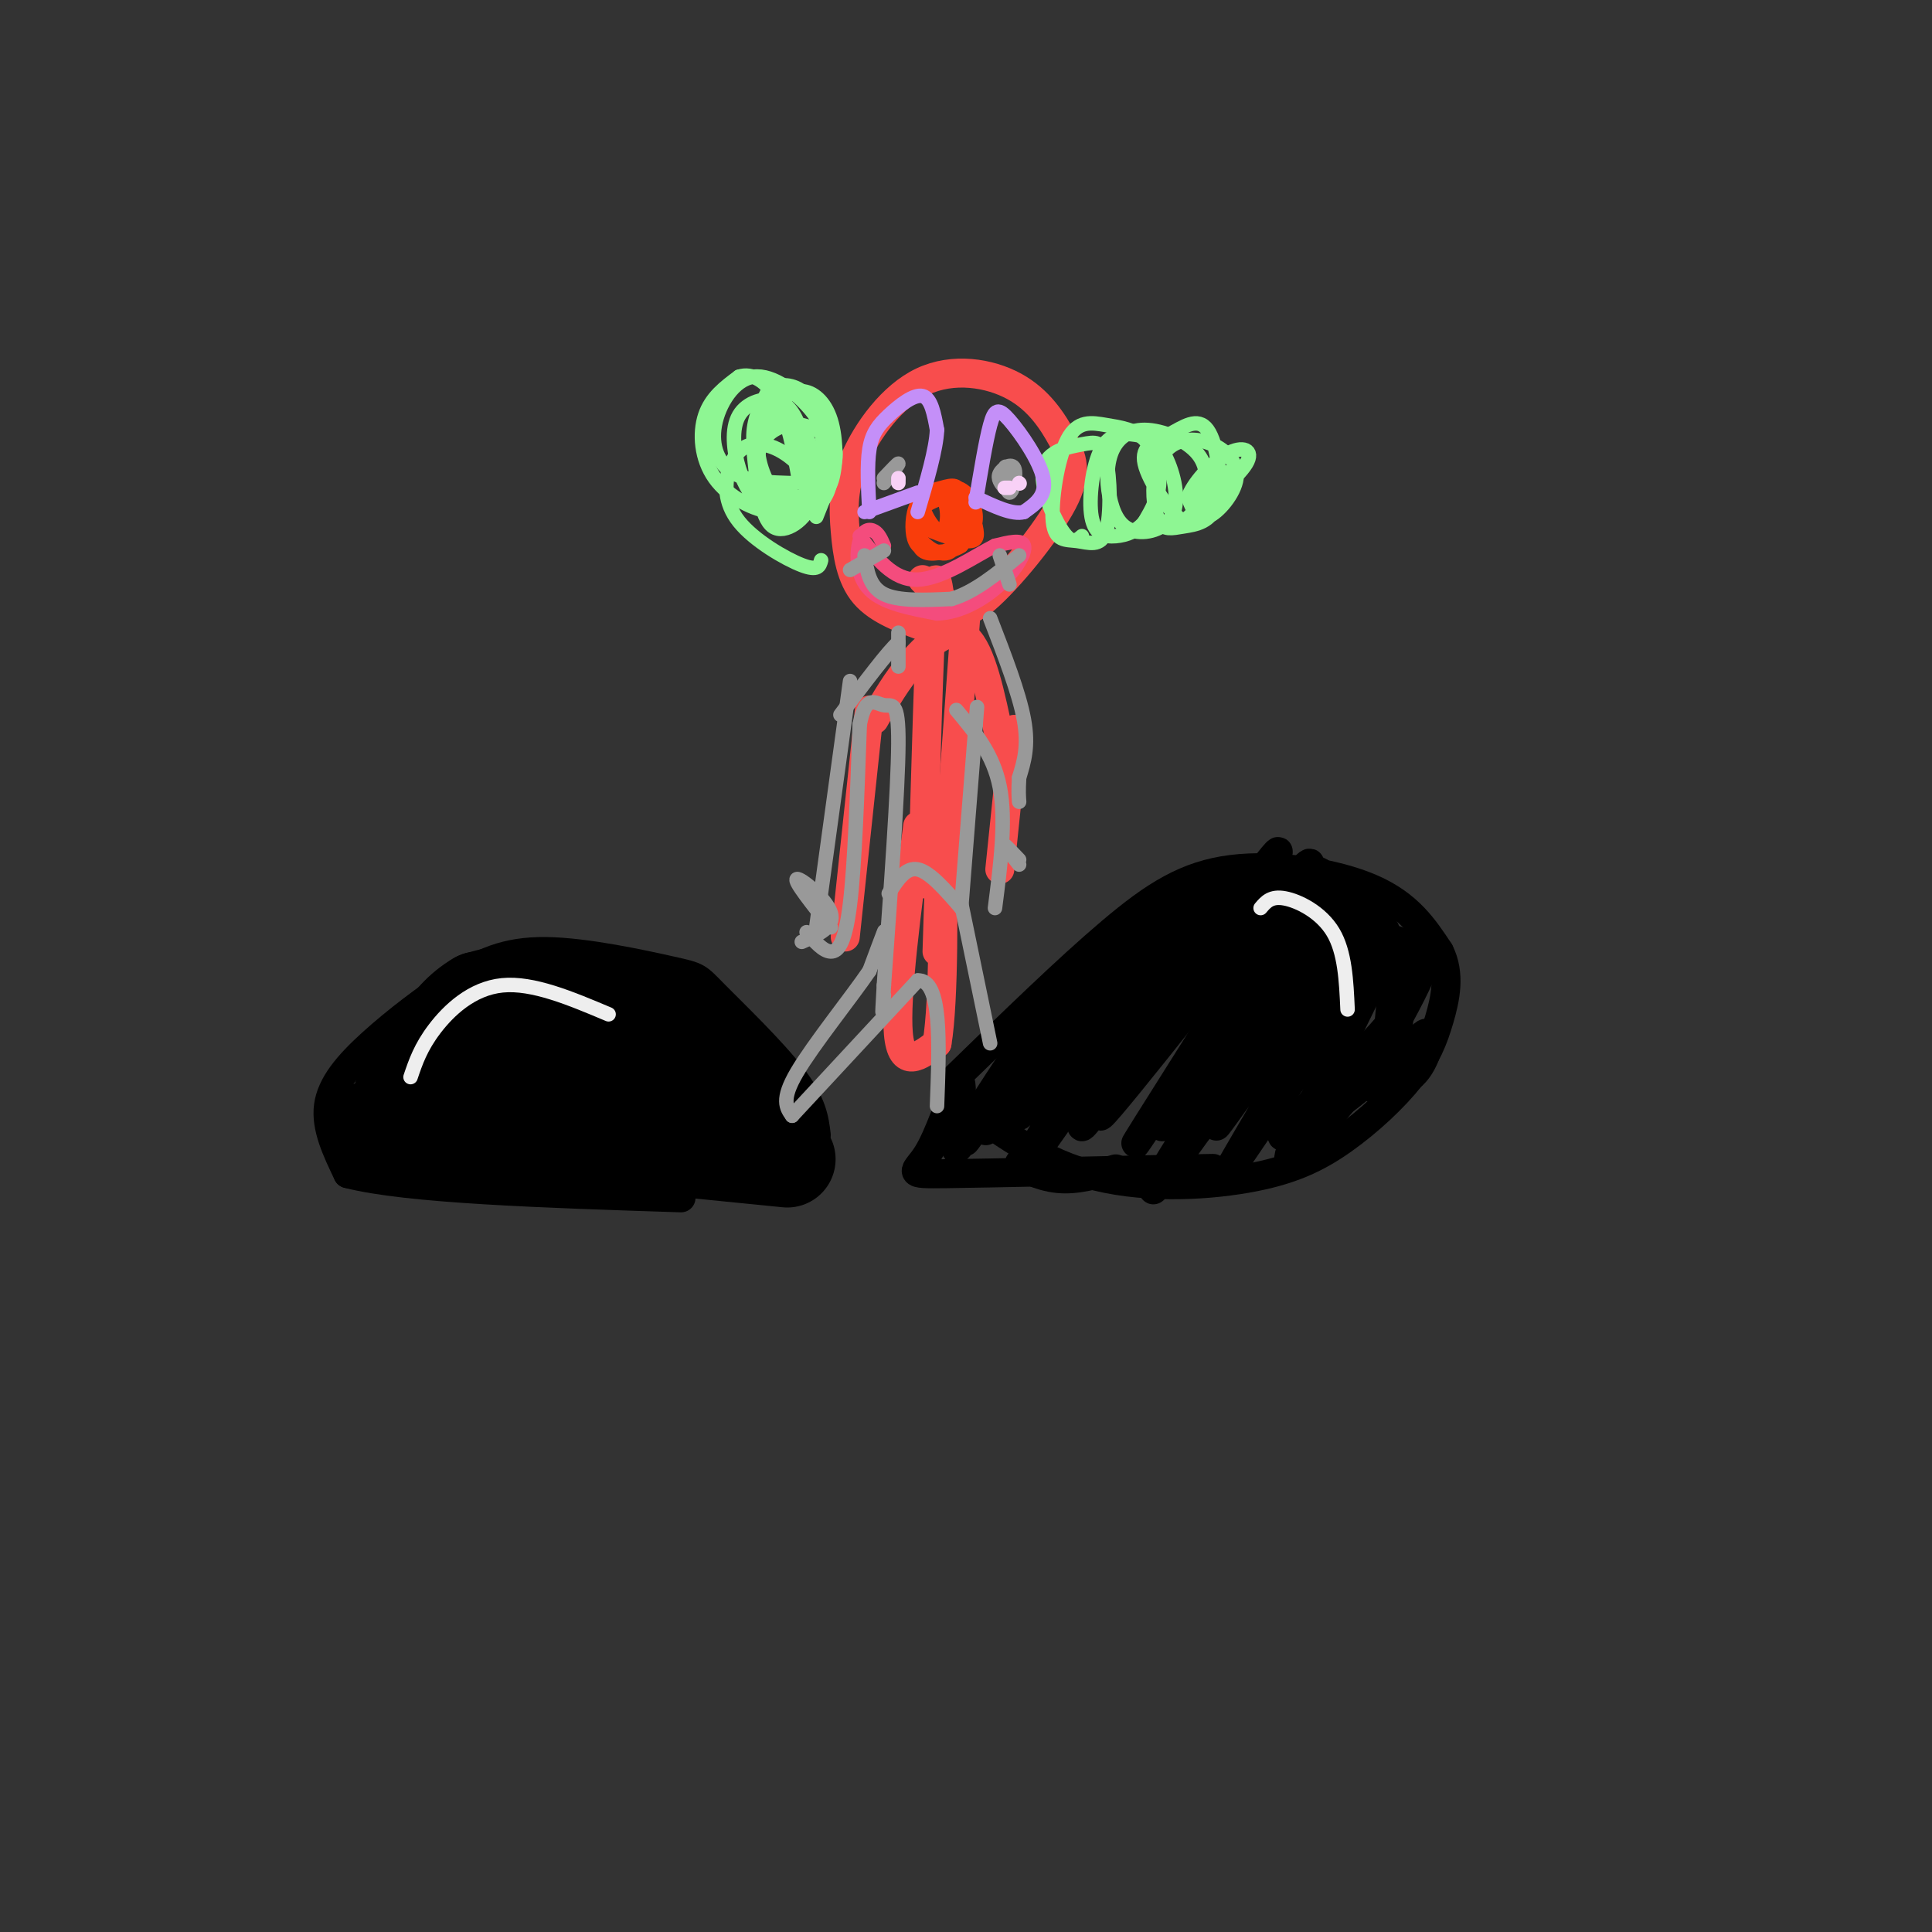 <svg viewBox='0 0 400 400' version='1.1' xmlns='http://www.w3.org/2000/svg' xmlns:xlink='http://www.w3.org/1999/xlink'><rect x="0" y="0" width="400" height="400" fill="#333333" stroke="none"/><g fill='none' stroke='#F84D4D' stroke-width='6' stroke-linecap='round' stroke-linejoin='round'><path d='M192,130c-5.058,-1.814 -10.117,-3.629 -13,-7c-2.883,-3.371 -3.591,-8.299 -4,-13c-0.409,-4.701 -0.520,-9.175 2,-15c2.520,-5.825 7.669,-13.001 14,-16c6.331,-2.999 13.843,-1.820 19,1c5.157,2.820 7.959,7.280 10,11c2.041,3.720 3.320,6.698 0,13c-3.320,6.302 -11.240,15.927 -16,20c-4.760,4.073 -6.360,2.592 -8,1c-1.640,-1.592 -3.320,-3.296 -5,-5'/><path d='M195,127c-0.667,-5.667 -1.333,-11.333 -2,-2c-0.667,9.333 -1.333,33.667 -2,58'/><path d='M200,127c0.000,0.000 -4.000,55.000 -4,55'/><path d='M181,149c2.311,-4.044 4.622,-8.089 8,-12c3.378,-3.911 7.822,-7.689 11,-5c3.178,2.689 5.089,11.844 7,21'/><path d='M207,153c1.167,4.167 0.583,4.083 0,4'/><path d='M180,147c0.000,0.000 -5.000,47.000 -5,47'/><path d='M210,151c0.000,0.000 -3.000,29.000 -3,29'/><path d='M190,171c-2.333,17.750 -4.667,35.500 -4,43c0.667,7.500 4.333,4.750 8,2'/><path d='M194,216c1.511,-8.711 1.289,-31.489 1,-37c-0.289,-5.511 -0.644,6.244 -1,18'/></g>
<g fill='none' stroke='#000000' stroke-width='6' stroke-linecap='round' stroke-linejoin='round'><path d='M198,223c11.476,-11.167 22.952,-22.333 32,-30c9.048,-7.667 15.667,-11.833 25,-13c9.333,-1.167 21.381,0.667 29,4c7.619,3.333 10.810,8.167 14,13'/><path d='M298,197c2.358,4.633 1.254,9.716 0,14c-1.254,4.284 -2.656,7.769 -6,12c-3.344,4.231 -8.628,9.206 -14,13c-5.372,3.794 -10.831,6.406 -20,8c-9.169,1.594 -22.048,2.170 -33,-1c-10.952,-3.170 -19.976,-10.085 -29,-17'/><path d='M204,234c0.000,0.000 0.100,0.100 0.1,0.1'/><path d='M199,228c0.077,-2.726 0.155,-5.452 -1,-3c-1.155,2.452 -3.542,10.083 -6,14c-2.458,3.917 -4.988,4.119 4,4c8.988,-0.119 29.494,-0.560 50,-1'/><path d='M246,242c8.500,-0.167 4.750,-0.083 1,0'/><path d='M217,242c-3.156,-0.800 -6.311,-1.600 -6,-1c0.311,0.600 4.089,2.600 8,3c3.911,0.400 7.956,-0.800 12,-2'/><path d='M207,230c2.930,-5.825 5.861,-11.650 3,-8c-2.861,3.650 -11.512,16.774 -10,14c1.512,-2.774 13.189,-21.444 12,-20c-1.189,1.444 -15.243,23.004 -14,22c1.243,-1.004 17.784,-24.573 24,-33c6.216,-8.427 2.108,-1.714 -2,5'/><path d='M220,210c-6.014,9.140 -20.050,29.489 -15,22c5.050,-7.489 29.185,-42.816 29,-41c-0.185,1.816 -24.689,40.775 -23,40c1.689,-0.775 29.570,-41.286 32,-43c2.430,-1.714 -20.591,35.367 -28,48c-7.409,12.633 0.796,0.816 9,-11'/><path d='M224,225c9.303,-14.027 28.060,-43.596 26,-39c-2.060,4.596 -24.937,43.357 -26,47c-1.063,3.643 19.688,-27.830 31,-44c11.313,-16.170 13.187,-17.035 3,-2c-10.187,15.035 -32.435,45.971 -30,44c2.435,-1.971 29.553,-36.849 39,-48c9.447,-11.151 1.224,1.424 -7,14'/><path d='M260,197c-8.196,13.416 -25.186,39.954 -25,40c0.186,0.046 17.547,-26.402 28,-42c10.453,-15.598 13.997,-20.348 5,-6c-8.997,14.348 -30.535,47.794 -27,44c3.535,-3.794 32.144,-44.829 34,-46c1.856,-1.171 -23.041,37.523 -32,52c-8.959,14.477 -1.979,4.739 5,-5'/><path d='M248,234c6.132,-8.618 18.960,-27.661 27,-39c8.040,-11.339 11.290,-14.972 3,-2c-8.290,12.972 -28.119,42.551 -26,40c2.119,-2.551 26.187,-37.230 29,-39c2.813,-1.770 -15.627,29.370 -23,42c-7.373,12.630 -3.678,6.752 3,-3c6.678,-9.752 16.339,-23.376 26,-37'/><path d='M287,196c-0.083,2.651 -13.292,27.777 -18,38c-4.708,10.223 -0.916,5.543 3,1c3.916,-4.543 7.957,-8.950 12,-15c4.043,-6.050 8.089,-13.744 10,-18c1.911,-4.256 1.689,-5.073 -4,-7c-5.689,-1.927 -16.844,-4.963 -28,-8'/><path d='M262,187c-8.470,-1.335 -15.645,-0.672 -14,-2c1.645,-1.328 12.109,-4.646 20,-4c7.891,0.646 13.208,5.256 16,8c2.792,2.744 3.059,3.623 4,8c0.941,4.377 2.554,12.250 1,18c-1.554,5.750 -6.277,9.375 -11,13'/><path d='M278,228c-5.864,4.671 -15.026,9.850 -12,6c3.026,-3.850 18.238,-16.729 24,-25c5.762,-8.271 2.075,-11.935 0,-9c-2.075,2.935 -2.537,12.467 -3,22'/><path d='M287,222c1.333,1.155 6.167,-6.958 8,-8c1.833,-1.042 0.667,4.988 -2,8c-2.667,3.012 -6.833,3.006 -11,3'/><path d='M169,235c-0.396,-3.259 -0.792,-6.517 -5,-12c-4.208,-5.483 -12.228,-13.189 -16,-17c-3.772,-3.811 -3.295,-3.727 -9,-5c-5.705,-1.273 -17.592,-3.905 -26,-4c-8.408,-0.095 -13.336,2.346 -19,6c-5.664,3.654 -12.063,8.522 -17,13c-4.937,4.478 -8.410,8.565 -9,13c-0.590,4.435 1.705,9.217 4,14'/><path d='M72,243c12.167,3.167 40.583,4.083 69,5'/></g>
<g fill='none' stroke='#000000' stroke-width='20' stroke-linecap='round' stroke-linejoin='round'><path d='M76,234c0.000,0.000 75.000,4.000 75,4'/><path d='M84,230c-0.800,-1.200 -1.600,-2.400 0,-5c1.600,-2.600 5.600,-6.600 12,-9c6.400,-2.400 15.200,-3.200 24,-4'/><path d='M120,212c6.940,-0.750 12.292,-0.625 16,0c3.708,0.625 5.774,1.750 9,6c3.226,4.250 7.613,11.625 12,19'/><path d='M157,237c2.524,1.583 2.833,-3.958 -4,-11c-6.833,-7.042 -20.810,-15.583 -31,-19c-10.190,-3.417 -16.595,-1.708 -23,0'/><path d='M99,207c-6.702,3.810 -11.958,13.333 -6,15c5.958,1.667 23.131,-4.524 33,-5c9.869,-0.476 12.435,4.762 15,10'/><path d='M141,227c1.500,2.167 -2.250,2.583 -6,3'/><path d='M133,237c0.000,0.000 30.000,3.000 30,3'/></g>
<g fill='none' stroke='#8EF693' stroke-width='3' stroke-linecap='round' stroke-linejoin='round'><path d='M170,116c-0.306,1.151 -0.611,2.303 -4,1c-3.389,-1.303 -9.860,-5.059 -13,-9c-3.140,-3.941 -2.949,-8.066 -2,-11c0.949,-2.934 2.655,-4.676 5,-5c2.345,-0.324 5.330,0.769 8,3c2.670,2.231 5.027,5.601 4,9c-1.027,3.399 -5.436,6.828 -8,5c-2.564,-1.828 -3.282,-8.914 -4,-16'/><path d='M156,93c0.743,-4.657 4.602,-8.299 8,-6c3.398,2.299 6.335,10.539 6,15c-0.335,4.461 -3.943,5.143 -7,3c-3.057,-2.143 -5.565,-7.110 -6,-11c-0.435,-3.890 1.201,-6.702 3,-9c1.799,-2.298 3.759,-4.083 6,-4c2.241,0.083 4.763,2.034 6,6c1.237,3.966 1.191,9.947 0,13c-1.191,3.053 -3.525,3.179 -6,3c-2.475,-0.179 -5.089,-0.664 -7,-3c-1.911,-2.336 -3.117,-6.525 -3,-10c0.117,-3.475 1.559,-6.238 3,-9'/><path d='M159,81c1.822,-1.730 4.876,-1.555 7,0c2.124,1.555 3.316,4.491 4,8c0.684,3.509 0.860,7.590 0,11c-0.860,3.410 -2.755,6.149 -5,7c-2.245,0.851 -4.841,-0.186 -7,-2c-2.159,-1.814 -3.881,-4.406 -5,-8c-1.119,-3.594 -1.636,-8.191 0,-11c1.636,-2.809 5.423,-3.829 8,-3c2.577,0.829 3.943,3.508 5,7c1.057,3.492 1.805,7.798 1,11c-0.805,3.202 -3.164,5.302 -7,5c-3.836,-0.302 -9.148,-3.004 -12,-7c-2.852,-3.996 -3.243,-9.284 -2,-13c1.243,-3.716 4.122,-5.858 7,-8'/><path d='M153,78c2.661,-0.905 5.814,0.831 8,5c2.186,4.169 3.403,10.770 4,14c0.597,3.230 0.572,3.087 -2,3c-2.572,-0.087 -7.691,-0.120 -11,-2c-3.309,-1.880 -4.810,-5.606 -4,-10c0.810,-4.394 3.929,-9.454 8,-10c4.071,-0.546 9.093,3.422 12,7c2.907,3.578 3.701,6.765 4,10c0.299,3.235 0.105,6.519 -2,9c-2.105,2.481 -6.121,4.160 -9,2c-2.879,-2.160 -4.621,-8.158 -4,-12c0.621,-3.842 3.606,-5.526 6,-6c2.394,-0.474 4.197,0.263 6,1'/><path d='M169,89c2.000,0.689 4.000,1.911 4,5c0.000,3.089 -2.000,8.044 -4,13'/><path d='M224,111c-1.033,0.905 -2.066,1.810 -4,-1c-1.934,-2.810 -4.770,-9.335 -4,-13c0.770,-3.665 5.146,-4.469 8,-5c2.854,-0.531 4.185,-0.788 5,3c0.815,3.788 1.113,11.620 0,15c-1.113,3.380 -3.638,2.307 -6,2c-2.362,-0.307 -4.560,0.152 -5,-4c-0.440,-4.152 0.879,-12.914 3,-17c2.121,-4.086 5.043,-3.497 8,-3c2.957,0.497 5.950,0.903 8,3c2.050,2.097 3.157,5.885 3,9c-0.157,3.115 -1.579,5.558 -3,8'/><path d='M237,108c-1.512,1.947 -3.791,2.813 -6,3c-2.209,0.187 -4.347,-0.306 -5,-4c-0.653,-3.694 0.178,-10.590 2,-14c1.822,-3.410 4.636,-3.334 7,-3c2.364,0.334 4.279,0.927 6,4c1.721,3.073 3.247,8.627 2,12c-1.247,3.373 -5.269,4.565 -8,4c-2.731,-0.565 -4.172,-2.886 -5,-6c-0.828,-3.114 -1.042,-7.022 0,-10c1.042,-2.978 3.341,-5.025 7,-5c3.659,0.025 8.677,2.122 11,5c2.323,2.878 1.949,6.537 1,9c-0.949,2.463 -2.475,3.732 -4,5'/><path d='M245,108c-2.620,-1.656 -7.169,-8.297 -8,-12c-0.831,-3.703 2.055,-4.467 5,-6c2.945,-1.533 5.950,-3.836 8,-1c2.050,2.836 3.147,10.809 2,15c-1.147,4.191 -4.536,4.600 -7,5c-2.464,0.400 -4.003,0.790 -5,-1c-0.997,-1.790 -1.453,-5.761 -1,-9c0.453,-3.239 1.815,-5.746 4,-7c2.185,-1.254 5.194,-1.254 8,0c2.806,1.254 5.409,3.761 5,7c-0.409,3.239 -3.831,7.211 -6,8c-2.169,0.789 -3.084,-1.606 -4,-4'/><path d='M246,103c0.786,-2.620 4.752,-7.171 8,-9c3.248,-1.829 5.779,-0.935 4,2c-1.779,2.935 -7.869,7.910 -10,9c-2.131,1.090 -0.305,-1.707 2,-4c2.305,-2.293 5.087,-4.084 5,-3c-0.087,1.084 -3.044,5.042 -6,9'/></g>
<g fill='none' stroke='#F93D0B' stroke-width='3' stroke-linecap='round' stroke-linejoin='round'><path d='M195,110c-2.638,-1.093 -5.276,-2.185 -5,-4c0.276,-1.815 3.466,-4.352 5,-3c1.534,1.352 1.413,6.595 0,7c-1.413,0.405 -4.118,-4.027 -4,-6c0.118,-1.973 3.059,-1.486 6,-1'/><path d='M197,103c1.417,1.961 1.959,7.364 0,8c-1.959,0.636 -6.417,-3.494 -7,-6c-0.583,-2.506 2.711,-3.387 5,-4c2.289,-0.613 3.572,-0.958 4,2c0.428,2.958 -0.000,9.220 -2,11c-2.000,1.780 -5.571,-0.920 -7,-3c-1.429,-2.080 -0.714,-3.540 0,-5'/><path d='M190,106c1.574,-1.758 5.509,-3.654 8,-3c2.491,0.654 3.537,3.858 4,6c0.463,2.142 0.344,3.222 -2,3c-2.344,-0.222 -6.913,-1.747 -9,-3c-2.087,-1.253 -1.694,-2.233 0,-4c1.694,-1.767 4.687,-4.322 7,-4c2.313,0.322 3.947,3.521 4,6c0.053,2.479 -1.473,4.240 -3,6'/><path d='M199,113c-1.862,1.288 -5.016,1.508 -7,1c-1.984,-0.508 -2.799,-1.746 -3,-4c-0.201,-2.254 0.212,-5.526 2,-7c1.788,-1.474 4.952,-1.149 7,0c2.048,1.149 2.982,3.122 3,5c0.018,1.878 -0.880,3.659 -3,5c-2.120,1.341 -5.463,2.240 -7,1c-1.537,-1.240 -1.269,-4.620 -1,-8'/><path d='M190,106c-0.167,-1.333 -0.083,-0.667 0,0'/><path d='M201,110c0.000,0.000 0.100,0.100 0.1,0.1'/></g>
<g fill='none' stroke='#C48FF8' stroke-width='3' stroke-linecap='round' stroke-linejoin='round'><path d='M180,106c-0.262,-4.863 -0.524,-9.726 0,-13c0.524,-3.274 1.833,-4.958 4,-7c2.167,-2.042 5.190,-4.440 7,-4c1.810,0.440 2.405,3.720 3,7'/><path d='M194,89c-0.167,4.000 -2.083,10.500 -4,17'/><path d='M179,106c0.000,0.000 11.000,-4.000 11,-4'/><path d='M202,104c1.048,-6.333 2.095,-12.667 3,-16c0.905,-3.333 1.667,-3.667 4,-1c2.333,2.667 6.238,8.333 7,12c0.762,3.667 -1.619,5.333 -4,7'/><path d='M212,106c-2.333,0.667 -6.167,-1.167 -10,-3'/></g>
<g fill='none' stroke='#999999' stroke-width='3' stroke-linecap='round' stroke-linejoin='round'><path d='M186,99c0.000,0.000 -1.000,-1.000 -1,-1'/><path d='M208,101c-0.781,-0.960 -1.563,-1.920 -1,-3c0.563,-1.080 2.470,-2.279 3,-1c0.530,1.279 -0.319,5.037 -1,5c-0.681,-0.037 -1.195,-3.868 -1,-5c0.195,-1.132 1.097,0.434 2,2'/><path d='M183,99c1.500,-1.583 3.000,-3.167 3,-3c0.000,0.167 -1.500,2.083 -3,4'/></g>
<g fill='none' stroke='#F8D1F6' stroke-width='3' stroke-linecap='round' stroke-linejoin='round'><path d='M186,100c0.000,0.000 0.000,-1.000 0,-1'/><path d='M209,101c0.000,0.000 -1.000,0.000 -1,0'/><path d='M211,100c0.000,0.000 0.100,0.100 0.1,0.1'/></g>
<g fill='none' stroke='#F44C7D' stroke-width='3' stroke-linecap='round' stroke-linejoin='round'><path d='M183,113c-0.530,-1.226 -1.060,-2.452 -2,-3c-0.940,-0.548 -2.292,-0.417 -3,2c-0.708,2.417 -0.774,7.119 2,10c2.774,2.881 8.387,3.940 14,5'/><path d='M194,127c4.738,-0.107 9.583,-2.875 13,-6c3.417,-3.125 5.405,-6.607 5,-8c-0.405,-1.393 -3.202,-0.696 -6,0'/><path d='M206,113c-3.956,1.956 -10.844,6.844 -16,7c-5.156,0.156 -8.578,-4.422 -12,-9'/></g>
<g fill='none' stroke='#999999' stroke-width='3' stroke-linecap='round' stroke-linejoin='round'><path d='M179,115c0.500,3.250 1.000,6.500 4,8c3.000,1.500 8.500,1.250 14,1'/><path d='M197,124c4.667,-1.333 9.333,-5.167 14,-9'/><path d='M207,115c0.000,0.000 2.000,6.000 2,6'/><path d='M176,118c0.000,0.000 7.000,-4.000 7,-4'/><path d='M186,131c0.000,3.333 0.000,6.667 0,7c0.000,0.333 0.000,-2.333 0,-5'/><path d='M186,133c-2.000,1.667 -7.000,8.333 -12,15'/><path d='M176,141c0.000,0.000 -7.000,51.000 -7,51'/><path d='M167,193c1.711,1.978 3.422,3.956 5,4c1.578,0.044 3.022,-1.844 4,-10c0.978,-8.156 1.489,-22.578 2,-37'/><path d='M178,150c1.226,-6.512 3.292,-4.292 5,-4c1.708,0.292 3.060,-1.345 3,8c-0.060,9.345 -1.530,29.673 -3,50'/><path d='M183,204c-0.500,8.667 -0.250,5.333 0,2'/><path d='M182,196c0.667,-1.917 1.333,-3.833 1,-3c-0.333,0.833 -1.667,4.417 -3,8'/><path d='M180,201c-3.756,5.511 -11.644,15.289 -15,21c-3.356,5.711 -2.178,7.356 -1,9'/><path d='M164,231c0.000,0.000 26.000,-28.000 26,-28'/><path d='M190,203c5.000,-0.333 4.500,12.833 4,26'/><path d='M199,187c0.000,0.000 6.000,29.000 6,29'/><path d='M199,188c0.000,0.000 3.000,-38.000 3,-38'/><path d='M202,150c0.500,-6.333 0.250,-3.167 0,0'/><path d='M184,185c1.750,-2.750 3.500,-5.500 6,-5c2.500,0.500 5.750,4.250 9,8'/><path d='M205,128c3.000,7.750 6.000,15.500 7,21c1.000,5.500 0.000,8.750 -1,12'/><path d='M211,161c-0.167,2.833 -0.083,3.917 0,5'/><path d='M198,147c3.833,4.583 7.667,9.167 9,16c1.333,6.833 0.167,15.917 -1,25'/><path d='M172,192c-3.867,-4.867 -7.733,-9.733 -7,-10c0.733,-0.267 6.067,4.067 7,7c0.933,2.933 -2.533,4.467 -6,6'/><path d='M211,179c-1.500,-1.917 -3.000,-3.833 -3,-4c0.000,-0.167 1.500,1.417 3,3'/></g>
<g fill='none' stroke='#EEEEEE' stroke-width='3' stroke-linecap='round' stroke-linejoin='round'><path d='M85,223c1.044,-3.089 2.089,-6.178 5,-10c2.911,-3.822 7.689,-8.378 14,-9c6.311,-0.622 14.156,2.689 22,6'/><path d='M261,188c1.067,-1.267 2.133,-2.533 5,-2c2.867,0.533 7.533,2.867 10,7c2.467,4.133 2.733,10.067 3,16'/></g>
</svg>